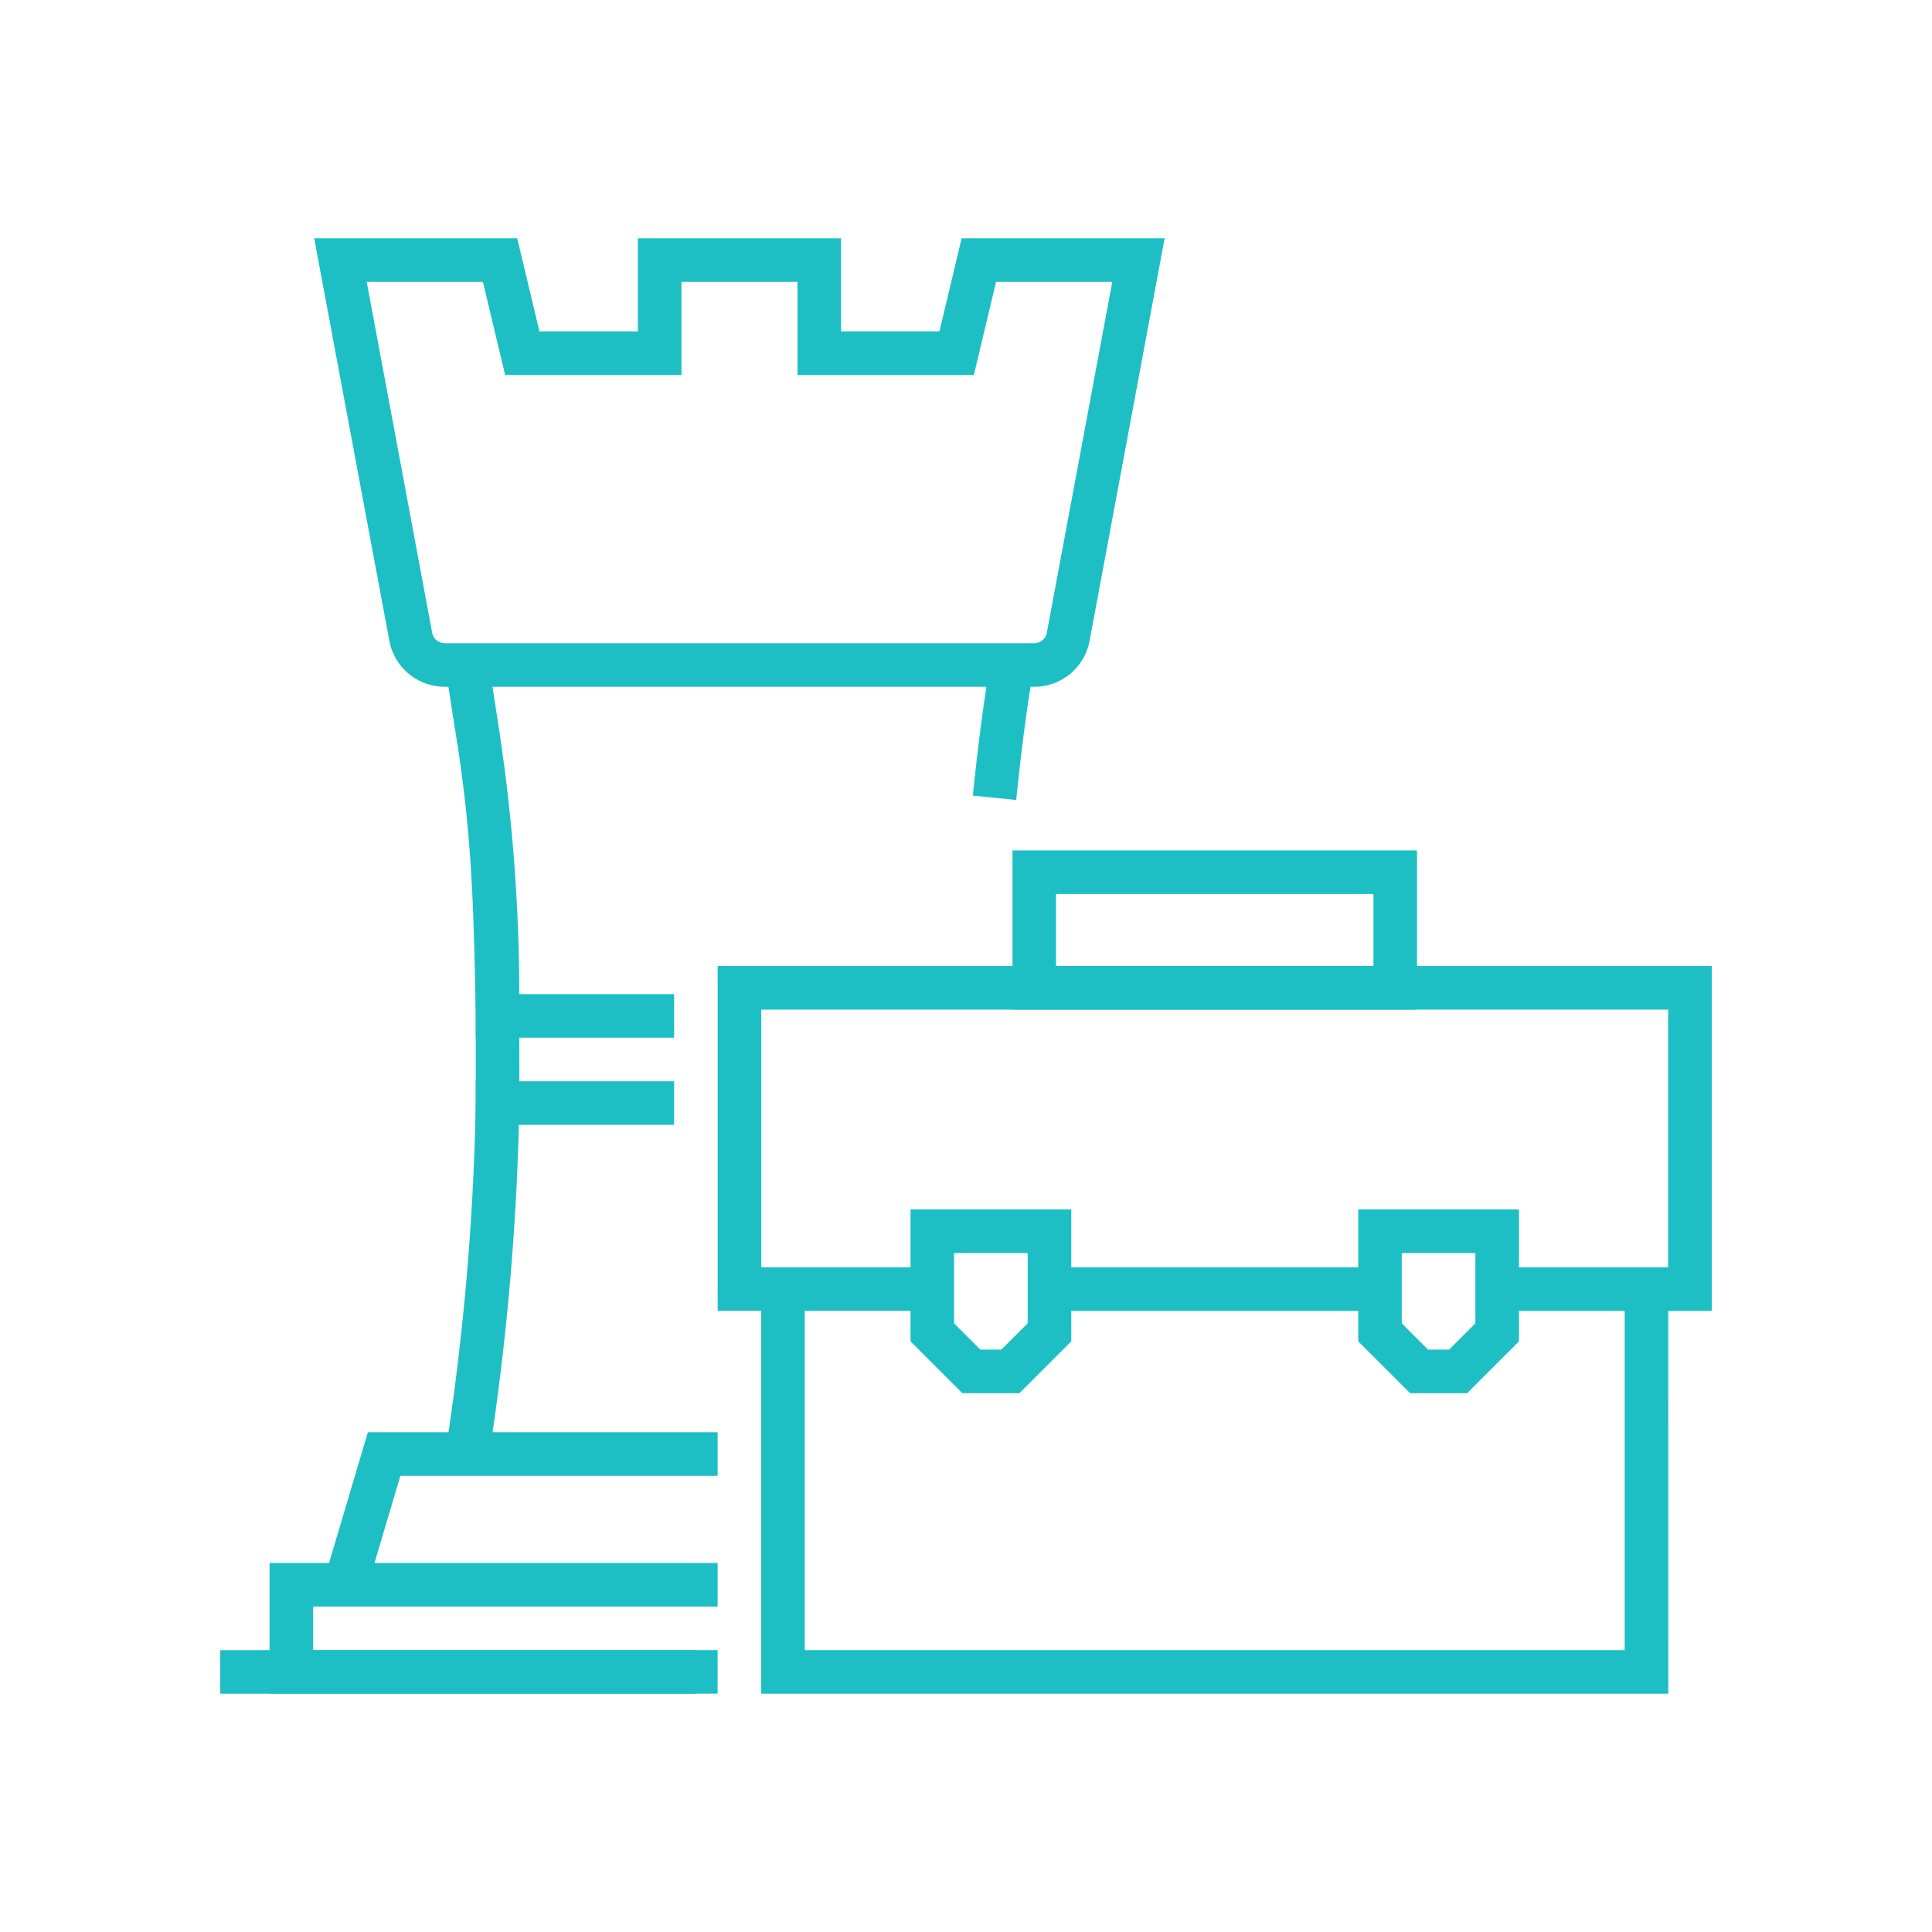 <?xml version="1.0" encoding="utf-8"?>
<svg xmlns="http://www.w3.org/2000/svg" width="128" height="128" viewBox="0 0 128 128"><g data-name="Group 1221-inner"><g data-name="Group 1210"><g data-name="Group 1204"><path data-name="Path 1414" d="M110.529 112.215h-60.1V85.407h2.887v23.92h54.323v-23.92h2.887z" fill="#1ebfc4"/></g><g data-name="Group 1205"><path data-name="Path 1415" d="M93.881 66.888h-26.8V56.344h26.8zm-23.917-2.887h21.03v-4.769h-21.03z" fill="#1ebfc4"/></g><g data-name="Group 1206"><path data-name="Path 1416" d="M113.41 86.851H99.187V83.96h11.331V66.89H50.436v17.07h11.331v2.887H47.549V64.002h65.861z" fill="#1ebfc4"/></g><g data-name="Group 1207"><path data-name="Rectangle 217" fill="#1ebfc4" d="M69.531 83.963h21.897v2.887H69.531z"/></g><g data-name="Group 1208"><path data-name="Path 1417" d="M97.201 92.302h-3.778l-3.436-3.433v-8.742h10.651v8.742zm-2.587-2.887h1.392l1.741-1.741v-4.66h-4.876v4.66z" fill="#1ebfc4"/></g><g data-name="Group 1209"><path data-name="Path 1418" d="M67.537 92.302h-3.78l-3.433-3.433v-8.742h10.651v8.742zm-2.587-2.887h1.392l1.744-1.741v-4.66H63.21v4.66z" fill="#1ebfc4"/></g></g><g data-name="Group 1220"><g data-name="Group 1211"><path data-name="Path 1419" d="M68.516 45.5H29.473a3.732 3.732 0 01-3.693-3.127l-4.964-26.587h13.451l1.472 6.17h6.519v-6.17h13.463v6.17h6.519l1.47-6.17h13.451l-4.963 26.616a3.725 3.725 0 01-3.682 3.098zm-44.22-26.827l4.328 23.2a.856.856 0 00.849.742h39.043a.853.853 0 00.843-.716l4.331-23.224h-7.7l-1.469 6.17H52.838v-6.17H45.15v6.17H33.466l-1.472-6.17z" fill="#1ebfc4"/></g><g data-name="Group 1212"><path data-name="Path 1420" d="M24.27 105.377l-2.767-.823 2.869-9.662h23.173v2.887h-21.02z" fill="#1ebfc4"/></g><g data-name="Group 1213"><path data-name="Rectangle 218" fill="#1ebfc4" d="M31.521 65.863h13.142v2.887H31.521z"/></g><g data-name="Group 1214"><path data-name="Rectangle 219" fill="#1ebfc4" d="M31.521 71.637h13.142v2.887H31.521z"/></g><g data-name="Group 1217"><g data-name="Group 1215"><path data-name="Path 1421" d="M32.371 96.564l-2.85-.456.182-1.14a169.735 169.735 0 001.816-21.916v-5.945c-.15-7.316-.248-12.036-1.412-19.026l-.586-3.805 2.852-.439.583 3.788a117.966 117.966 0 011.446 19.254l.009 6.2a172.927 172.927 0 01-1.854 22.343z" fill="#1ebfc4"/></g><g data-name="Group 1216"><path data-name="Path 1422" d="M67.326 53.001l-2.873-.289c.323-3.2.716-6.2 1.164-8.892l2.85.474c-.443 2.635-.824 5.566-1.141 8.707z" fill="#1ebfc4"/></g></g><g data-name="Group 1218"><path data-name="Rectangle 220" fill="#1ebfc4" d="M14.589 109.327h31.512v2.887H14.589z"/></g><g data-name="Group 1219"><path data-name="Path 1423" d="M47.544 112.211H17.86v-8.661h29.685v2.887h-26.8v2.887h26.8z" fill="#1ebfc4"/></g></g></g><path data-name="Group 1221-area" fill="none" d="M0 0h128v128H0z"/></svg>